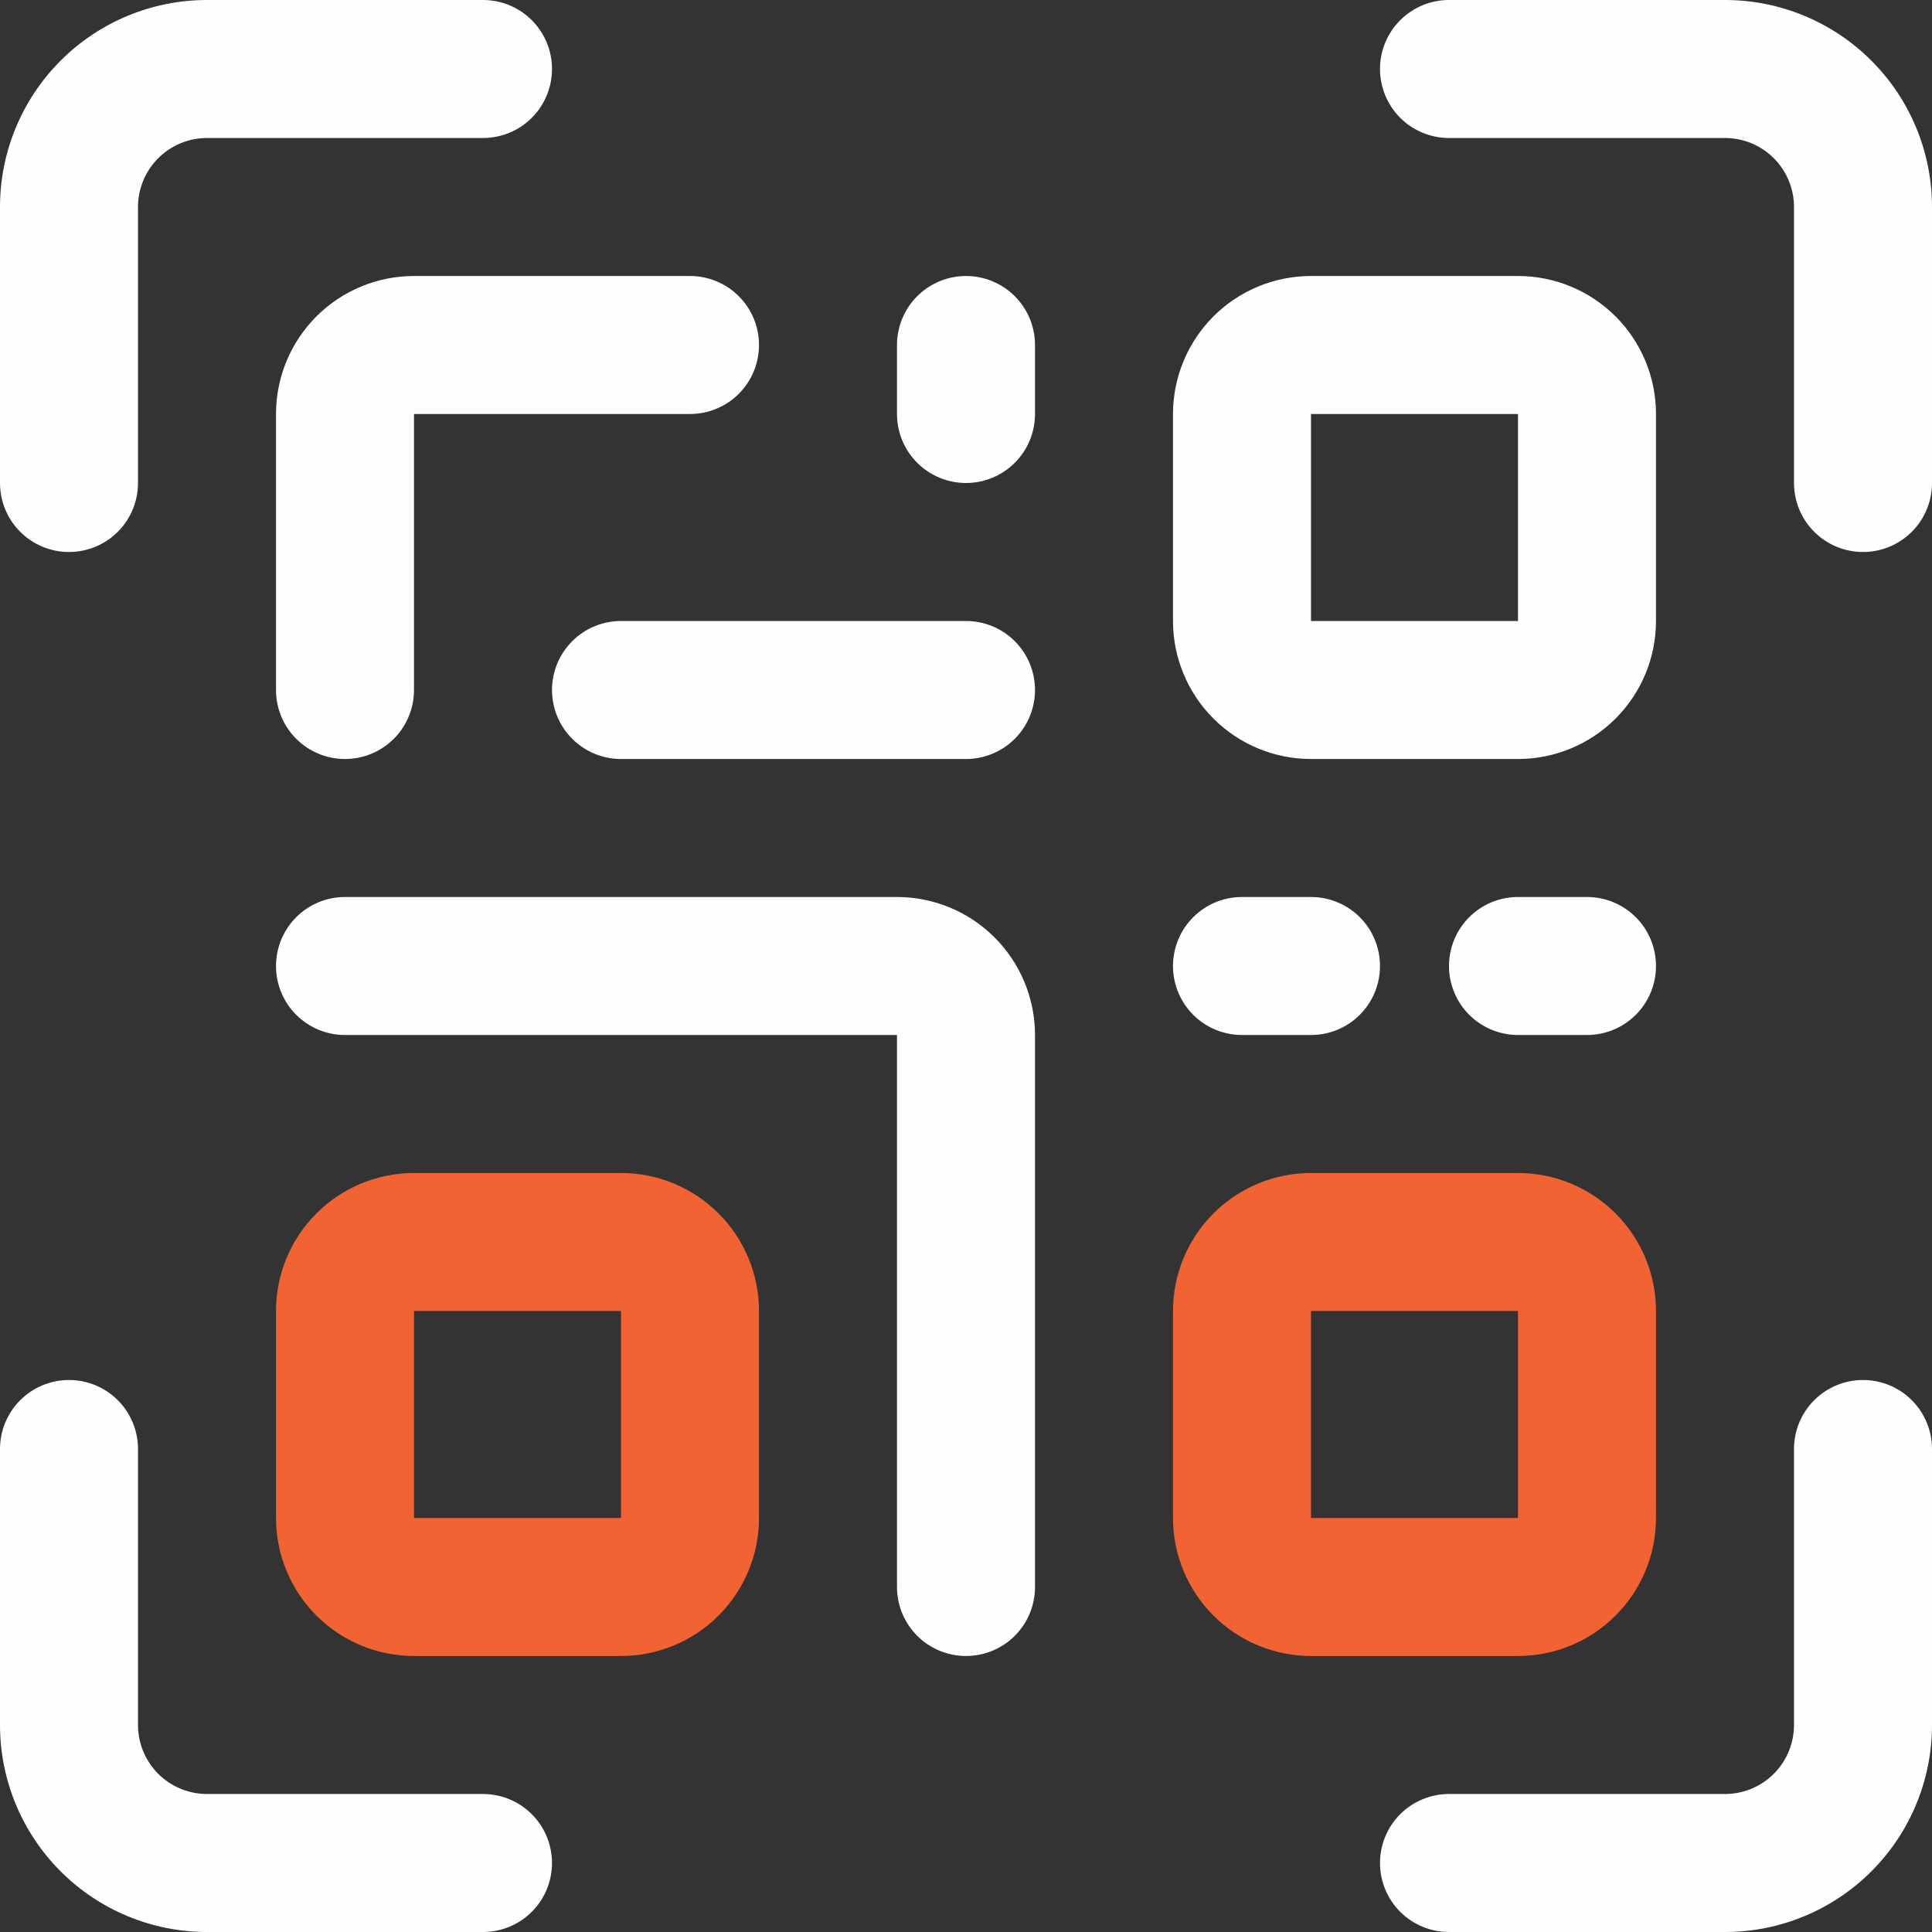 <svg xmlns="http://www.w3.org/2000/svg" width="70" height="70" viewBox="0 0 70 70" fill="none"><rect x="0" y="0" width="70" height="70" fill="#333333" stroke="none"/><path d="M17.5 65H7.5C6.837 65 6.201 64.737 5.732 64.268C5.263 63.799 5 63.163 5 62.5V52.5C5 51.837 4.737 51.201 4.268 50.732C3.799 50.263 3.163 50 2.5 50C1.837 50 1.201 50.263 0.732 50.732C0.263 51.201 0 51.837 0 52.5V62.5C0 64.489 0.79 66.397 2.197 67.803C3.603 69.21 5.511 70 7.5 70H17.5C18.163 70 18.799 69.737 19.268 69.268C19.737 68.799 20 68.163 20 67.5C20 66.837 19.737 66.201 19.268 65.732C18.799 65.263 18.163 65 17.5 65ZM67.5 50C66.837 50 66.201 50.263 65.732 50.732C65.263 51.201 65 51.837 65 52.5V62.5C65 63.163 64.737 63.799 64.268 64.268C63.799 64.737 63.163 65 62.5 65H52.5C51.837 65 51.201 65.263 50.732 65.732C50.263 66.201 50 66.837 50 67.5C50 68.163 50.263 68.799 50.732 69.268C51.201 69.737 51.837 70 52.5 70H62.5C64.489 70 66.397 69.21 67.803 67.803C69.21 66.397 70 64.489 70 62.5V52.5C70 51.837 69.737 51.201 69.268 50.732C68.799 50.263 68.163 50 67.5 50ZM2.5 20C3.163 20 3.799 19.737 4.268 19.268C4.737 18.799 5 18.163 5 17.5V7.5C5 6.837 5.263 6.201 5.732 5.732C6.201 5.263 6.837 5 7.5 5H17.5C18.163 5 18.799 4.737 19.268 4.268C19.737 3.799 20 3.163 20 2.5C20 1.837 19.737 1.201 19.268 0.732C18.799 0.263 18.163 0 17.5 0H7.5C5.511 0 3.603 0.79 2.197 2.197C0.79 3.603 0 5.511 0 7.5V17.5C0 18.163 0.263 18.799 0.732 19.268C1.201 19.737 1.837 20 2.5 20ZM62.5 0H52.5C51.837 0 51.201 0.263 50.732 0.732C50.263 1.201 50 1.837 50 2.5C50 3.163 50.263 3.799 50.732 4.268C51.201 4.737 51.837 5 52.5 5H62.5C63.163 5 63.799 5.263 64.268 5.732C64.737 6.201 65 6.837 65 7.5V17.5C65 18.163 65.263 18.799 65.732 19.268C66.201 19.737 66.837 20 67.5 20C68.163 20 68.799 19.737 69.268 19.268C69.737 18.799 70 18.163 70 17.5V7.5C70 5.511 69.21 3.603 67.803 2.197C66.397 0.79 64.489 0 62.5 0Z" fill="#FEFEFE"></path><path d="M22.5 42.5H15C13.674 42.5 12.402 43.027 11.464 43.965C10.527 44.902 10 46.174 10 47.5V55C10 56.326 10.527 57.598 11.464 58.535C12.402 59.473 13.674 60 15 60H22.5C23.826 60 25.098 59.473 26.035 58.535C26.973 57.598 27.5 56.326 27.5 55V47.5C27.5 46.174 26.973 44.902 26.035 43.965C25.098 43.027 23.826 42.5 22.5 42.5ZM15 55V47.5H22.5V55H15ZM60 55V47.5C60 46.174 59.473 44.902 58.535 43.965C57.598 43.027 56.326 42.5 55 42.5H47.5C46.174 42.5 44.902 43.027 43.965 43.965C43.027 44.902 42.5 46.174 42.5 47.5V55C42.5 56.326 43.027 57.598 43.965 58.535C44.902 59.473 46.174 60 47.5 60H55C56.326 60 57.598 59.473 58.535 58.535C59.473 57.598 60 56.326 60 55ZM47.5 47.5H55V55H47.5V47.5Z" fill="#F26334"></path><path d="M32.5 32.5H12.5C11.837 32.5 11.201 32.763 10.732 33.232C10.263 33.701 10 34.337 10 35C10 35.663 10.263 36.299 10.732 36.768C11.201 37.237 11.837 37.5 12.5 37.5H32.5V57.5C32.5 58.163 32.763 58.799 33.232 59.268C33.701 59.737 34.337 60 35 60C35.663 60 36.299 59.737 36.768 59.268C37.237 58.799 37.5 58.163 37.5 57.5V37.5C37.5 36.174 36.973 34.902 36.035 33.965C35.098 33.027 33.826 32.5 32.5 32.5ZM10 15V25C10 25.663 10.263 26.299 10.732 26.768C11.201 27.237 11.837 27.5 12.5 27.5C13.163 27.5 13.799 27.237 14.268 26.768C14.737 26.299 15 25.663 15 25V15H25C25.663 15 26.299 14.737 26.768 14.268C27.237 13.799 27.5 13.163 27.5 12.5C27.5 11.837 27.237 11.201 26.768 10.732C26.299 10.263 25.663 10 25 10H15C13.674 10 12.402 10.527 11.464 11.464C10.527 12.402 10 13.674 10 15ZM47.5 27.5H55C56.326 27.5 57.598 26.973 58.535 26.035C59.473 25.098 60 23.826 60 22.5V15C60 13.674 59.473 12.402 58.535 11.464C57.598 10.527 56.326 10 55 10H47.5C46.174 10 44.902 10.527 43.965 11.464C43.027 12.402 42.5 13.674 42.5 15V22.5C42.5 23.826 43.027 25.098 43.965 26.035C44.902 26.973 46.174 27.5 47.5 27.5ZM47.5 15H55V22.5H47.5V15ZM45 37.5H47.5C48.163 37.5 48.799 37.237 49.268 36.768C49.737 36.299 50 35.663 50 35C50 34.337 49.737 33.701 49.268 33.232C48.799 32.763 48.163 32.5 47.5 32.5H45C44.337 32.5 43.701 32.763 43.232 33.232C42.763 33.701 42.5 34.337 42.5 35C42.5 35.663 42.763 36.299 43.232 36.768C43.701 37.237 44.337 37.5 45 37.5ZM55 32.5C54.337 32.5 53.701 32.763 53.232 33.232C52.763 33.701 52.5 34.337 52.5 35C52.5 35.663 52.763 36.299 53.232 36.768C53.701 37.237 54.337 37.5 55 37.5H57.5C58.163 37.5 58.799 37.237 59.268 36.768C59.737 36.299 60 35.663 60 35C60 34.337 59.737 33.701 59.268 33.232C58.799 32.763 58.163 32.5 57.5 32.5H55ZM35 22.5H22.5C21.837 22.5 21.201 22.763 20.732 23.232C20.263 23.701 20 24.337 20 25C20 25.663 20.263 26.299 20.732 26.768C21.201 27.237 21.837 27.5 22.5 27.5H35C35.663 27.5 36.299 27.237 36.768 26.768C37.237 26.299 37.5 25.663 37.5 25C37.5 24.337 37.237 23.701 36.768 23.232C36.299 22.763 35.663 22.5 35 22.5ZM35 10C34.337 10 33.701 10.263 33.232 10.732C32.763 11.201 32.5 11.837 32.5 12.5V15C32.5 15.663 32.763 16.299 33.232 16.768C33.701 17.237 34.337 17.5 35 17.5C35.663 17.5 36.299 17.237 36.768 16.768C37.237 16.299 37.5 15.663 37.5 15V12.5C37.5 11.837 37.237 11.201 36.768 10.732C36.299 10.263 35.663 10 35 10Z" fill="#FEFEFE"></path></svg>